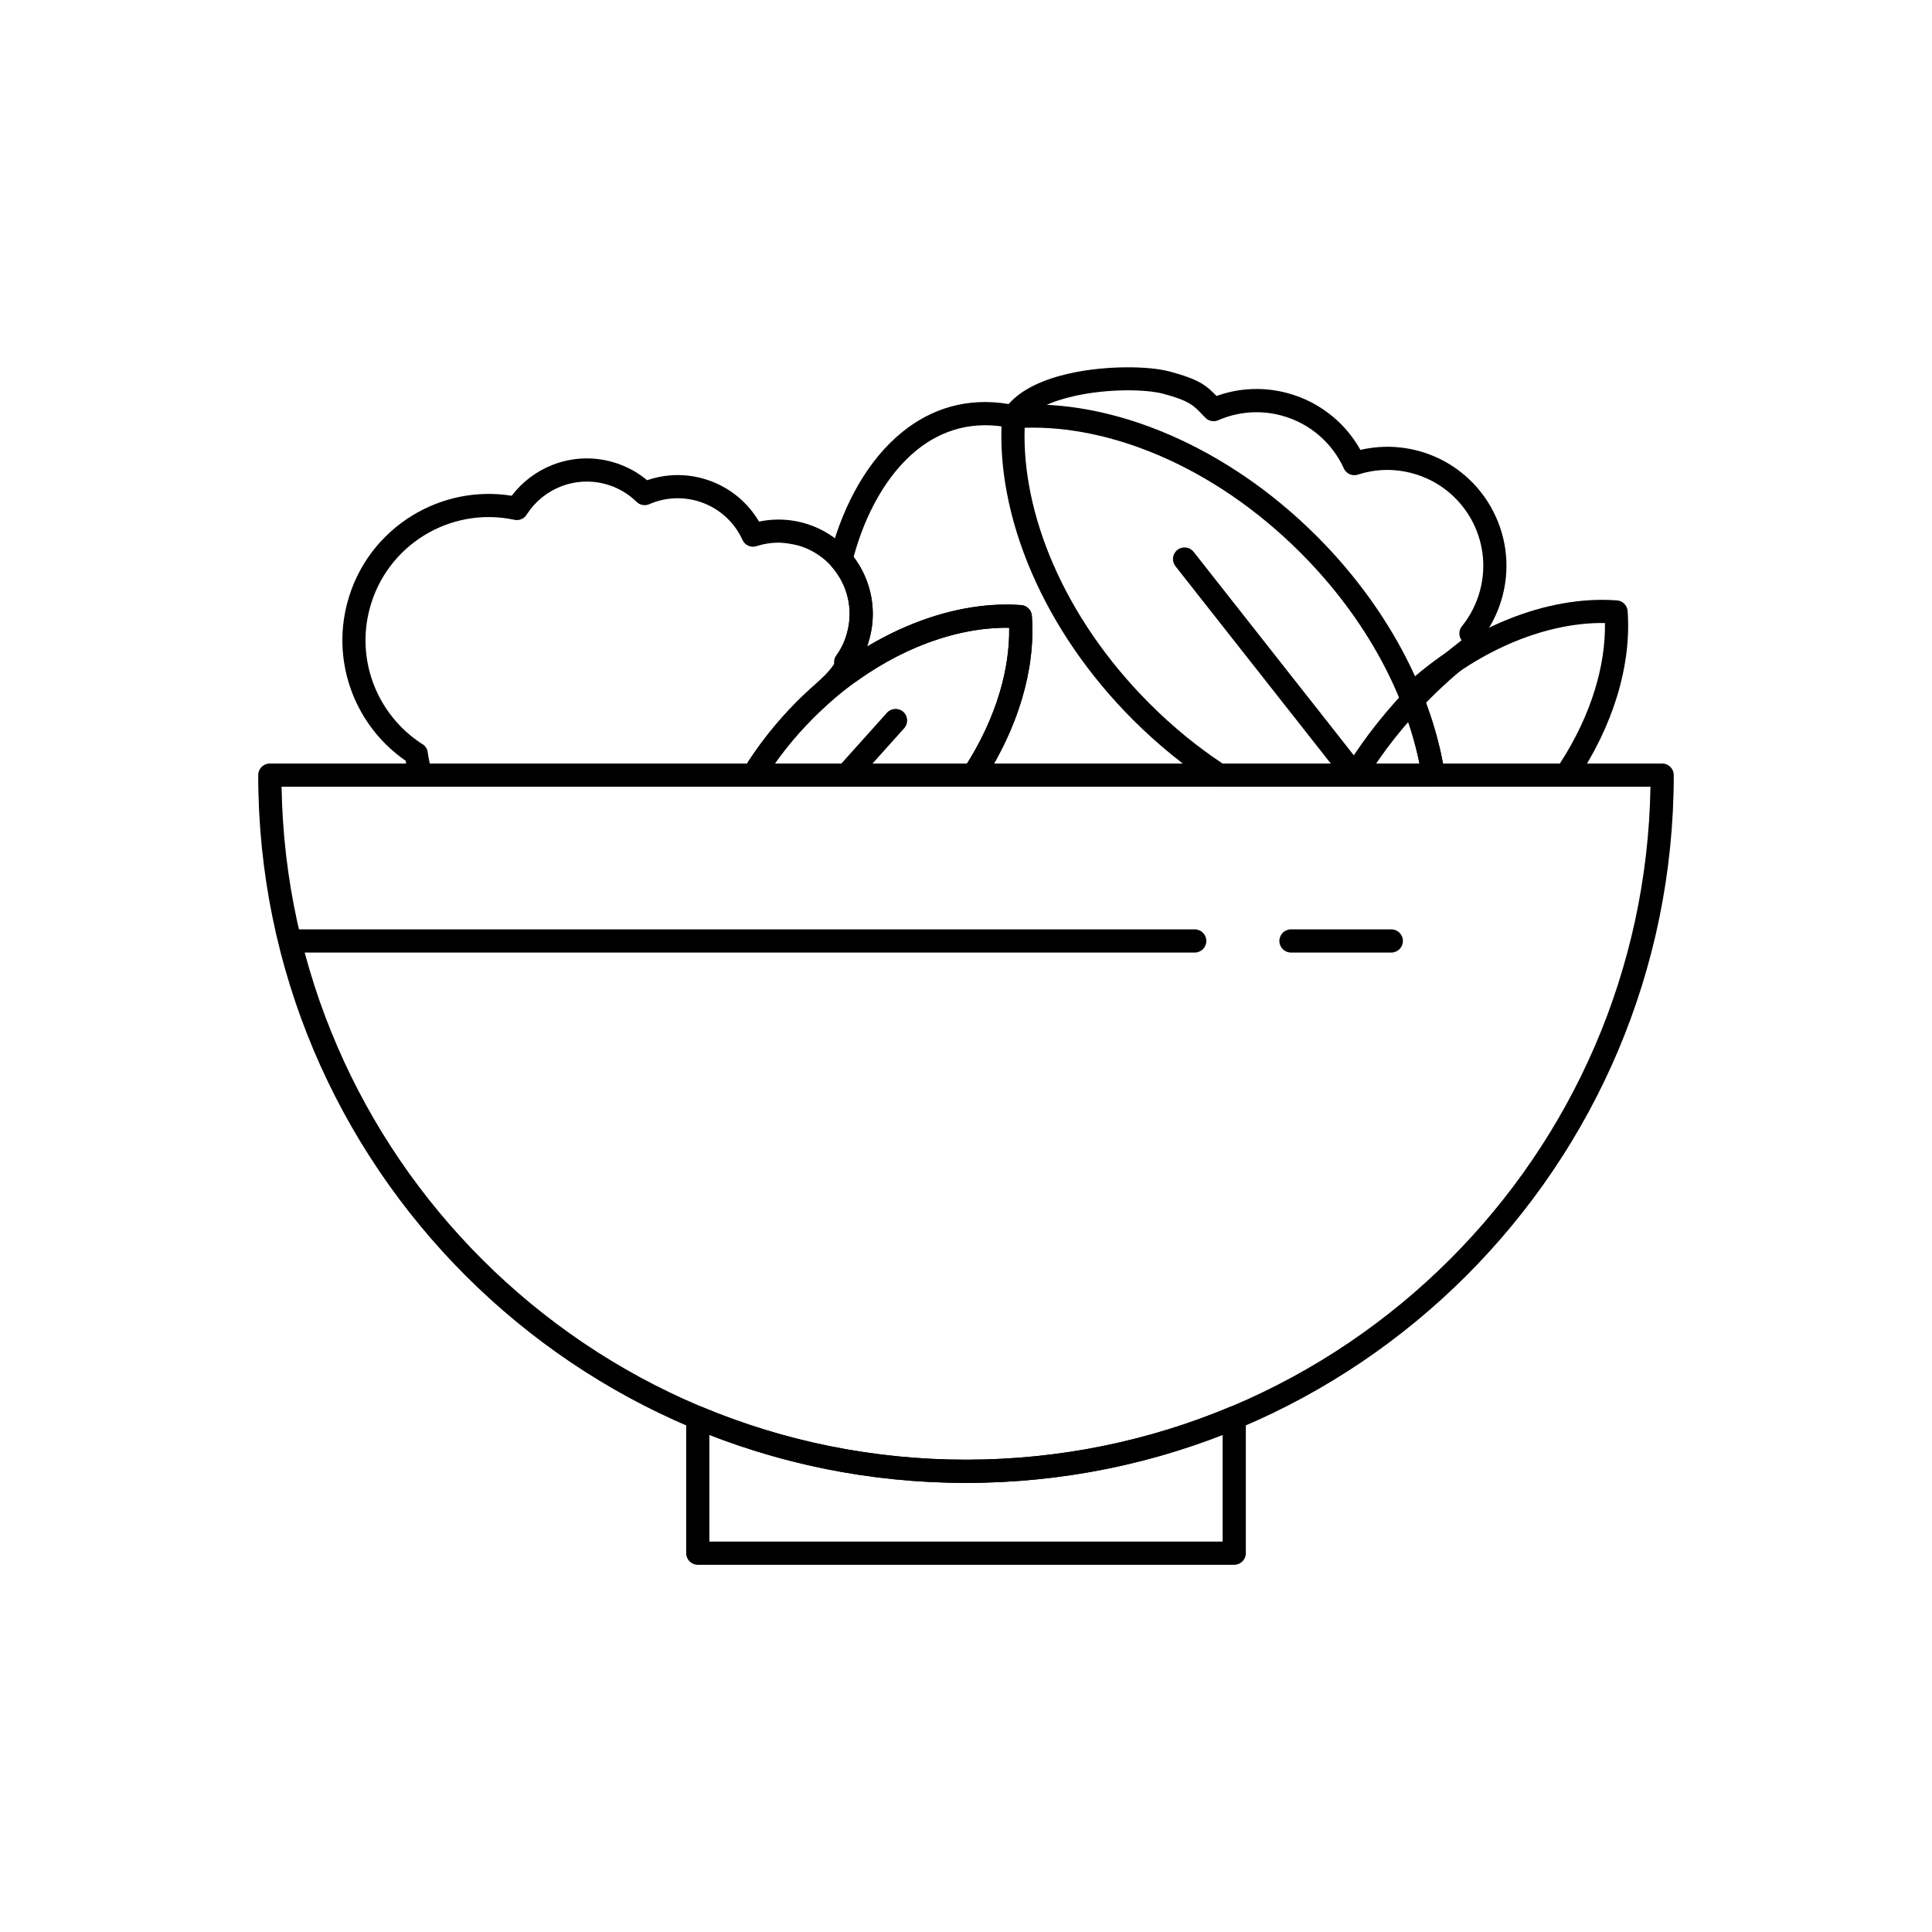 <?xml version="1.0" encoding="UTF-8"?>
<!-- Uploaded to: SVG Repo, www.svgrepo.com, Generator: SVG Repo Mixer Tools -->
<svg fill="#000000" width="800px" height="800px" version="1.1" viewBox="144 144 512 512" xmlns="http://www.w3.org/2000/svg">
 <g>
  <path d="m400 346.34h184.49c1.699 0 3.074 1.375 3.074 3.074 0 51.793-20.996 98.688-54.938 132.63-33.941 33.941-80.836 54.938-132.63 54.938s-98.688-20.996-132.63-54.938c-33.941-33.941-54.938-80.836-54.938-132.63 0-1.699 1.375-3.074 3.074-3.074zm181.39 6.148h-362.77c0.812 48.875 20.949 93.051 53.105 125.21 32.828 32.828 78.184 53.137 128.28 53.137s95.453-20.305 128.28-53.137c32.156-32.156 52.293-76.328 53.105-125.21z"/>
  <path d="m474.16 519.75v35.863c0 1.699-1.375 3.074-3.074 3.074h-142.17c-1.699 0-3.074-1.375-3.074-3.074v-35.906c0-1.699 1.375-3.074 3.074-3.074 0.488 0 0.949 0.113 1.355 0.316 10.832 4.516 22.211 8.012 34.016 10.367 11.543 2.305 23.484 3.516 35.711 3.516 12.227 0 24.168-1.211 35.711-3.516 11.863-2.371 23.301-5.891 34.188-10.441l-0.004-0.004c1.566-0.656 3.367 0.086 4.023 1.652 0.168 0.402 0.242 0.82 0.238 1.227zm-6.148 32.789v-28.281c-9.988 3.891-20.383 6.949-31.094 9.09-11.938 2.383-24.281 3.637-36.914 3.637s-24.977-1.25-36.914-3.637c-10.715-2.141-21.109-5.199-31.094-9.09v28.281z"/>
  <path d="m460.62 396.44c1.699 0 3.074-1.375 3.074-3.074 0-1.699-1.375-3.074-3.074-3.074h-239.68c-1.699 0-3.074 1.375-3.074 3.074 0 1.699 1.375 3.074 3.074 3.074z"/>
  <path d="m486.12 390.29c-1.699 0-3.074 1.375-3.074 3.074 0 1.699 1.375 3.074 3.074 3.074h26.59c1.699 0 3.074-1.375 3.074-3.074 0-1.699-1.375-3.074-3.074-3.074z"/>
  <path d="m465.27 351.91c-3.637-2.383-7.246-5.027-10.797-7.926-3.535-2.883-6.945-5.953-10.195-9.199-11.934-11.934-20.957-25.359-26.844-38.961-6.137-14.184-8.852-28.547-7.875-41.609l3.062 0.227-3.066-0.23c0.117-1.594 1.434-2.812 3-2.844 13.02-0.941 27.324 1.773 41.449 7.887 13.598 5.887 27.027 14.914 38.961 26.844 9.281 9.281 16.805 19.465 22.465 29.934 5.883 10.887 9.738 22.09 11.441 32.914h0.012c0.262 1.676-0.883 3.25-2.559 3.516-0.164 0.027-0.332 0.039-0.492 0.039h-56.754c-0.676 0-1.297-0.219-1.805-0.586zm-6.93-12.68c3.125 2.547 6.352 4.922 9.652 7.117h52.188c-1.824-9.02-5.238-18.305-10.156-27.406-5.367-9.926-12.535-19.621-21.406-28.492-11.402-11.402-24.168-20-37.039-25.57-12.277-5.312-24.656-7.883-36.035-7.516-0.367 11.379 2.199 23.758 7.516 36.035 5.57 12.871 14.168 25.633 25.57 37.039 3.188 3.188 6.434 6.117 9.715 8.793z"/>
  <path d="m460.33 290.25c-1.047-1.332-2.981-1.566-4.312-0.516-1.332 1.047-1.566 2.981-0.516 4.312l45.082 57.266c1.047 1.332 2.981 1.566 4.312 0.516 1.332-1.047 1.566-2.981 0.516-4.312z"/>
  <path d="m400.29 346.34c3.902-6.219 6.812-12.633 8.684-18.949 1.727-5.836 2.566-11.59 2.481-17.031-7.965-0.125-16.59 1.727-25.152 5.43-9.293 4.019-18.512 10.234-26.762 18.484-2.652 2.652-5.051 5.348-7.195 8.055-1.043 1.316-2.039 2.652-2.992 4.012zm14.566-17.219c-2.168 7.332-5.606 14.738-10.234 21.84-0.531 0.914-1.523 1.527-2.656 1.527h-58.277c-0.555 0.004-1.121-0.141-1.629-0.453-1.449-0.887-1.902-2.777-1.02-4.227l0.008 0.004c1.914-3.129 4.078-6.231 6.492-9.281 2.383-3.012 4.938-5.894 7.652-8.609 8.777-8.777 18.664-15.422 28.684-19.758 10.414-4.508 20.969-6.512 30.586-5.824 1.566 0.031 2.883 1.25 3 2.844l-3.066 0.23 3.062-0.227c0.52 6.957-0.371 14.402-2.598 21.934z"/>
  <path d="m383.62 336.99c1.133-1.262 1.031-3.203-0.227-4.336-1.262-1.133-3.203-1.031-4.336 0.227l-13.004 14.484c-1.133 1.262-1.031 3.203 0.227 4.336 1.262 1.133 3.203 1.031 4.336-0.227z"/>
  <path d="m252.59 350.3c0.492 1.625 2.207 2.543 3.832 2.055 1.625-0.492 2.543-2.207 2.055-3.832-0.258-0.855-0.48-1.703-0.66-2.543-0.199-0.914-0.352-1.77-0.457-2.574l-3.039 0.395 3.047-0.406c-0.137-1.031-0.77-1.875-1.629-2.32-5.809-3.769-10.207-9.27-12.664-15.594-2.426-6.238-2.957-13.281-1.09-20.254 2.254-8.414 7.598-15.176 14.477-19.387 6.922-4.234 15.402-5.898 23.871-4.086v0.004c1.375 0.293 2.731-0.379 3.359-1.559 2.168-3.34 5.336-5.871 8.98-7.293 3.609-1.41 7.688-1.719 11.723-0.637 1.609 0.43 3.102 1.051 4.465 1.828 1.414 0.805 2.695 1.781 3.832 2.891l2.148-2.188-2.152 2.195c0.977 0.957 2.43 1.129 3.582 0.527 1.859-0.785 3.859-1.277 5.926-1.43 2.059-0.152 4.18 0.031 6.285 0.594 2.781 0.746 5.246 2.07 7.301 3.809 2.141 1.812 3.84 4.074 4.988 6.594l-0.012 0.004c0.688 1.504 2.434 2.191 3.953 1.574 1.645-0.512 3.359-0.801 5.102-0.848 1.84-0.047 3.723 0.27 5.512 0.688 4.965 1.371 8.918 4.606 11.312 8.746l-0.008 0.004c0.043 0.074 0.09 0.148 0.141 0.219 2.309 4.133 3.07 9.141 1.746 14.086h-0.004l-0.012 0.051-0.023 0.094c-2.148 7.938-4.492 10.066-8.676 13.867-1.383 1.254-2.938 2.668-4.613 4.344-2.715 2.715-5.269 5.594-7.652 8.609-2.414 3.051-4.578 6.156-6.492 9.285-0.883 1.445-0.426 3.332 1.02 4.215s3.332 0.426 4.215-1.02c1.82-2.973 3.84-5.879 6.062-8.684 2.144-2.707 4.543-5.402 7.195-8.055 1.719-1.719 3.137-3.008 4.398-4.152 5.035-4.574 7.856-7.137 10.469-16.797 0.016-0.051 0.031-0.105 0.047-0.156l0.004-0.012 0.012-0.047h-0.004c1.738-6.539 0.711-13.172-2.367-18.652-0.043-0.09-0.086-0.184-0.141-0.27l-2.664 1.539 2.656-1.539c-3.168-5.488-8.414-9.781-14.992-11.594l-0.035-0.012-0.062-0.02-0.078-0.02-0.051-0.012v0.004c-2.344-0.621-4.715-0.887-7.055-0.828-1.539 0.039-3.055 0.219-4.527 0.531-1.418-2.414-3.238-4.59-5.394-6.414-2.731-2.312-6-4.074-9.68-5.059-2.789-0.746-5.602-0.992-8.328-0.789-2.144 0.16-4.242 0.602-6.25 1.293-1.117-0.93-2.32-1.766-3.602-2.496-1.828-1.039-3.805-1.863-5.906-2.426-5.344-1.434-10.75-1.016-15.543 0.855-4.258 1.664-8.031 4.481-10.84 8.184-9.375-1.5-18.656 0.535-26.328 5.231-8.188 5.008-14.539 13.043-17.215 23.039-2.215 8.266-1.578 16.629 1.305 24.051 2.789 7.172 7.68 13.457 14.133 17.906 0.098 0.582 0.203 1.141 0.32 1.676 0.227 1.039 0.488 2.047 0.781 3.023zm115.89-38.59"/>
  <path d="m557.38 346.34c4.16-6.387 7.273-13.016 9.281-19.57 1.855-6.047 2.758-12.02 2.668-17.664-7.492-0.117-15.574 1.523-23.652 4.812-8.309 3.383-16.586 8.508-24.188 15.254 1.141 2.961 2.133 5.934 2.977 8.91 0.777 2.742 1.426 5.5 1.945 8.258zm15.145-17.766c-2.297 7.488-5.926 15.062-10.812 22.316-0.523 0.953-1.535 1.602-2.699 1.602h-35.152c-1.5 0.016-2.824-1.07-3.062-2.598l3.039-0.477-3.027 0.469c-0.52-3.305-1.27-6.695-2.25-10.141-0.945-3.336-2.113-6.711-3.488-10.105-0.551-1.18-0.312-2.625 0.691-3.559l0.004 0.004c8.586-7.969 18.07-13.973 27.605-17.855 9.871-4.019 19.832-5.785 28.965-5.133 1.566 0.031 2.883 1.25 3 2.844l-3.066 0.23 3.062-0.227c0.535 7.168-0.43 14.863-2.812 22.637z"/>
  <path d="m453.9 242.43c8.07 2.164 9.801 3.758 12.492 6.508 2.648-0.949 5.43-1.555 8.273-1.766 3.441-0.258 6.988 0.051 10.508 0.996 4.641 1.242 8.766 3.465 12.211 6.383 2.894 2.449 5.305 5.394 7.137 8.672 2.062-0.48 4.195-0.758 6.359-0.812 2.91-0.074 5.863 0.254 8.785 1.016 0.125 0.027 0.25 0.059 0.367 0.098 8.32 2.285 14.953 7.707 18.957 14.641l-2.656 1.539 2.664-1.539c0.051 0.09 0.098 0.18 0.141 0.27 3.894 6.891 5.215 15.238 3.059 23.48-0.023 0.125-0.059 0.246-0.098 0.363-0.578 2.113-1.359 4.117-2.309 5.988-0.676 1.332-1.453 2.609-2.312 3.828 0.23 0.43 0.422 0.797 0.566 1.098h0.004c0.695 1.422 0.188 3.121-1.121 3.945-2.402 1.762-4.762 3.637-7.07 5.621-2.277 1.953-4.559 4.07-6.84 6.352-3.453 3.453-6.594 6.981-9.414 10.543-2.91 3.68-5.559 7.481-7.934 11.363l-2.617-1.598 2.621 1.605c-0.586 0.957-1.609 1.48-2.652 1.469h-101.07c-1.699 0-3.074-1.375-3.074-3.074 0-0.672 0.215-1.293 0.578-1.797 4.316-6.617 7.504-13.477 9.5-20.227 1.727-5.836 2.566-11.59 2.481-17.031-5.957-0.094-12.281 0.918-18.672 2.984-7.312 2.363-14.723 6.121-21.785 11.188-1.379 0.988-3.301 0.672-4.289-0.707-0.16-0.223-0.285-0.461-0.379-0.707-0.145-0.328-0.316-0.727-0.512-1.195-0.176-0.426-0.359-0.891-0.547-1.387l-0.012 0.004c-0.387-1.027-0.184-2.133 0.438-2.945 0.637-0.898 1.195-1.844 1.66-2.832 0.473-1 0.863-2.062 1.164-3.188 0.828-3.086 0.84-6.199 0.172-9.102-0.695-3.019-2.125-5.82-4.141-8.148l-0.008 0.008c-0.734-0.848-0.922-1.98-0.598-2.973 0.098-0.402 0.055-0.246 0.102-0.445 0.023-0.102 0.086-0.32 0.184-0.688 3.352-12.504 9.73-24.352 18.953-31.781 7.582-6.106 17-9.23 28.141-7.375 3.543-4.07 9.566-6.644 16.129-8.109 9.801-2.188 21.105-1.961 26.453-0.527zm8.359 11.051c-2.082-2.129-3.25-3.324-9.945-5.117-4.656-1.246-14.688-1.402-23.547 0.574-5.922 1.32-11.168 3.551-13.449 6.965-0.633 1.172-1.984 1.836-3.352 1.543v-0.004c-9.969-2.137-18.316 0.445-24.949 5.785-8.082 6.508-13.746 17.09-16.805 28.367 2.129 2.809 3.652 6.051 4.449 9.508 0.887 3.856 0.875 7.977-0.219 12.059-0.203 0.754-0.438 1.492-0.707 2.215 5.621-3.371 11.406-6.004 17.16-7.863 8.078-2.613 16.098-3.695 23.555-3.164 1.566 0.035 2.879 1.254 2.996 2.844l-3.066 0.23 3.062-0.227c0.52 6.957-0.371 14.402-2.598 21.934-1.703 5.754-4.184 11.555-7.41 17.219h93.926c2.238-3.539 4.723-7.043 7.445-10.484 3.059-3.867 6.352-7.582 9.867-11.094 2.293-2.293 4.695-4.516 7.199-6.664 1.801-1.543 3.621-3.023 5.461-4.43-0.801-1.098-0.801-2.641 0.094-3.746l2.391 1.938-2.379-1.934c1.086-1.34 2.051-2.824 2.871-4.441 0.77-1.516 1.398-3.125 1.863-4.816 0.012-0.051 0.023-0.102 0.035-0.148h0.004c1.793-6.688 0.746-13.465-2.398-19.047-0.051-0.074-0.098-0.148-0.145-0.227l0.008-0.004c-3.231-5.59-8.578-9.957-15.289-11.797-0.047-0.012-0.094-0.023-0.141-0.035v-0.004c-2.434-0.652-4.863-0.93-7.231-0.871-2.375 0.059-4.707 0.457-6.941 1.16-1.52 0.621-3.269-0.066-3.957-1.574l0.012-0.004c-1.547-3.394-3.836-6.438-6.719-8.879-2.769-2.344-6.09-4.129-9.832-5.133-2.84-0.762-5.695-1.008-8.469-0.801-2.809 0.211-5.523 0.883-8.051 1.957-1.148 0.605-2.606 0.434-3.586-0.523l2.152-2.199-2.148 2.188c-0.457-0.449-0.859-0.855-1.234-1.242z"/>
 </g>
</svg>